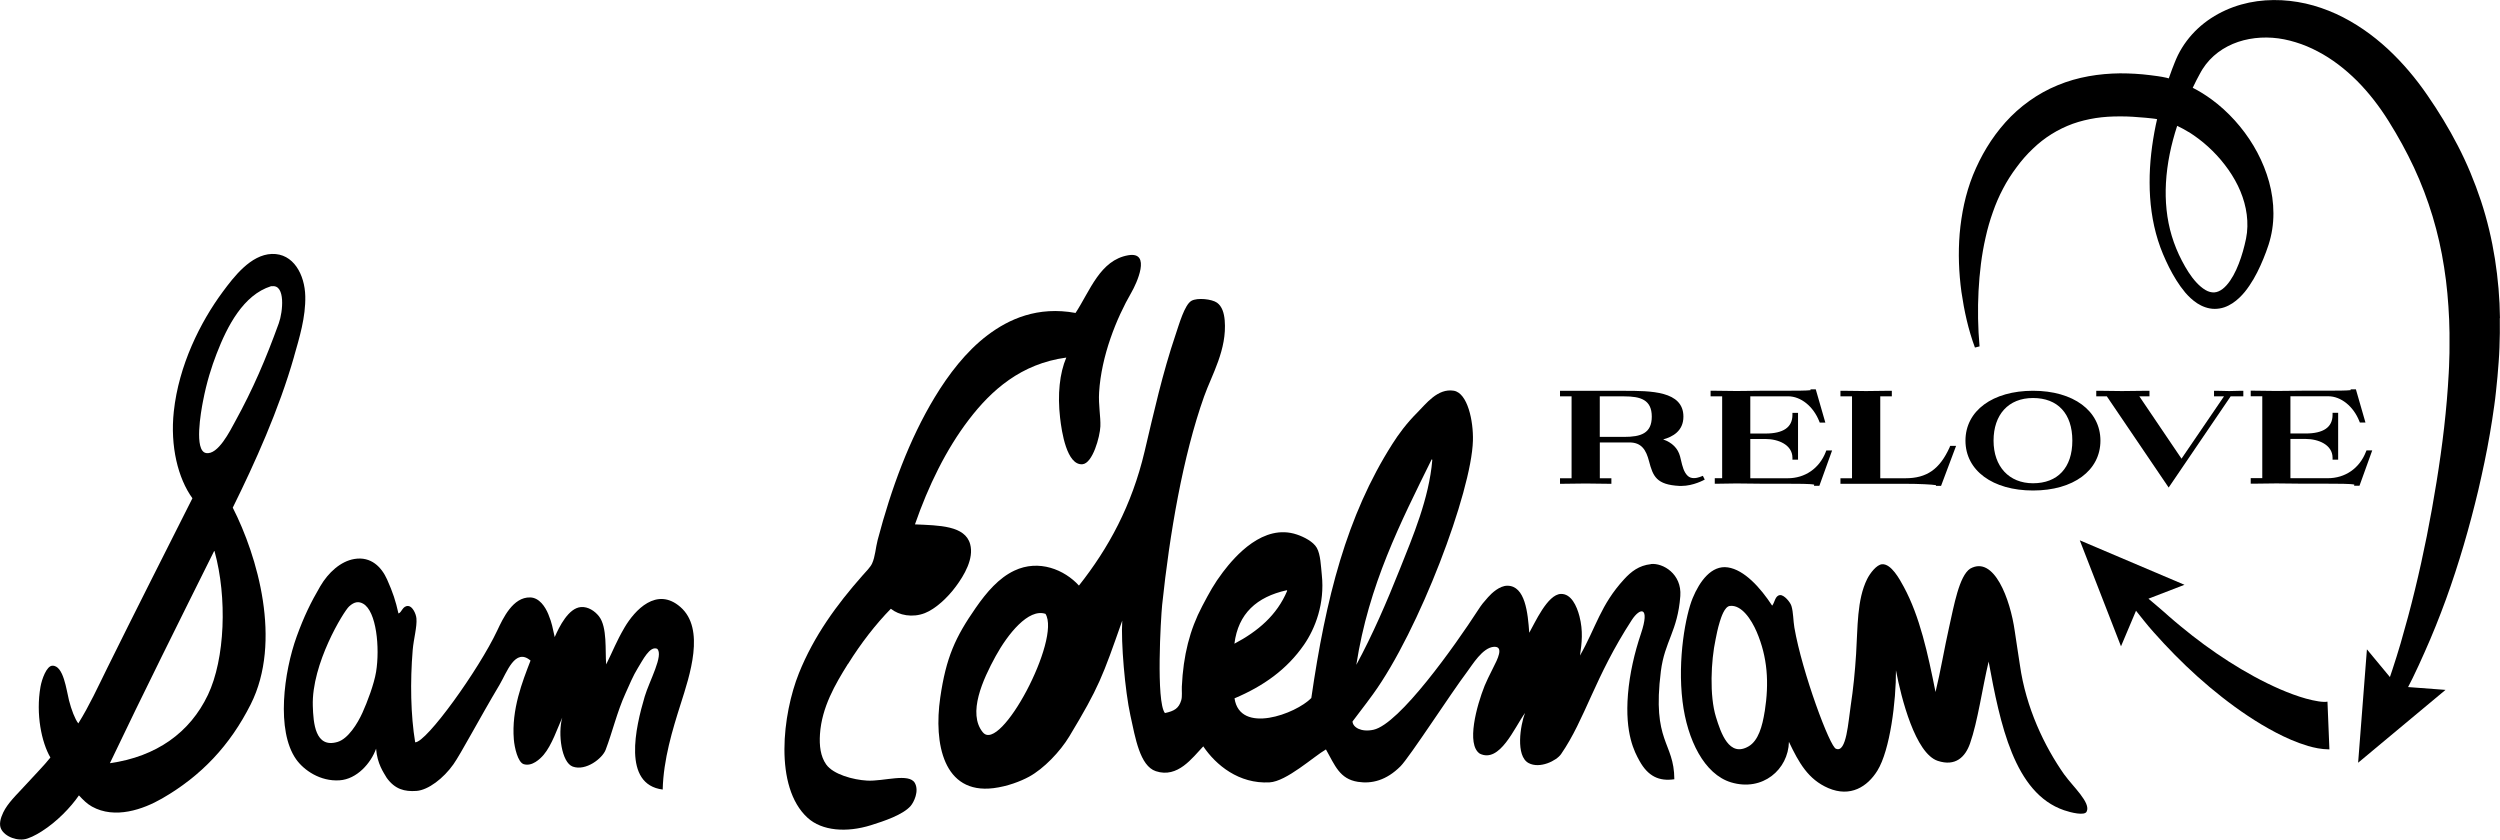 <?xml version="1.0" encoding="UTF-8"?>
<svg id="Layer_1" data-name="Layer 1" xmlns="http://www.w3.org/2000/svg" viewBox="0 0 514.37 172.75">
  <g>
    <path d="m60.51,73.31c1.08-3.79,2.4-8.05,2.3-12.38-.1-4.39-2.42-8.84-6.89-8.68-4.34.15-7.83,4.74-10.08,7.78-4.66,6.29-9.06,15.16-10.08,24.63-.77,7.15.86,13.75,3.83,17.86-5.83,11.58-11.79,23.32-17.48,34.84-1.92,3.89-3.72,7.83-6,11.48-.67-.84-1.43-2.84-1.91-4.72-.53-2.06-1.11-7.27-3.45-7.15-1.16.06-2.14,2.74-2.42,4.34-.99,5.62.22,11.44,2.04,14.55-1.38,1.74-3.11,3.44-4.72,5.23-1.57,1.75-3.49,3.52-4.6,5.36-.49.82-1.18,2.29-1.02,3.45.24,1.79,2.79,3.05,4.86,2.8.99-.12,2.41-.84,3.69-1.65,3.11-1.97,5.96-4.92,7.66-7.4.9.96,1.64,1.72,2.68,2.3,4.72,2.63,10.52.59,14.42-1.66,8.08-4.65,13.99-10.93,18.25-19.39,6.5-12.93,1.38-30.49-3.7-40.45,4.53-9.17,9.5-20.14,12.63-31.14Zm-18.76,9.32c.77-4.06,1.8-7.21,2.81-9.83,2.2-5.71,5.51-12.12,11.2-13.91.07-.02.18,0,.25,0,2.73-.32,2.22,5.22,1.35,7.63-2.69,7.43-5.32,13.55-8.97,20.19-1.03,1.88-3.52,6.96-6,6.5-2.51-.46-1.02-8.59-.64-10.59Zm1.02,60.36c-3.67,7.71-10.56,12.68-20.16,14.04,7-14.69,14.23-29.15,21.44-43.64.11-.02.12.05.12.13,2.58,9.39,2.16,22-1.4,29.48Z"/>
    <path d="m128.48,129.14c-1.7,2.91-2.34,4.72-3.76,7.56-.24-2.78.27-7.65-1.48-9.89-.85-1.09-2.24-2.02-3.7-1.91-2.57.2-4.47,4.02-5.41,6.18-.48-2.03-.49-2.68-1.32-4.72-.63-1.52-1.85-3.39-3.72-3.44-3.57-.1-5.61,4.32-6.78,6.8-3.79,8.06-14.58,23.08-16.89,23.01-.92-5.56-1.05-12.45-.51-18.98.2-2.35.92-4.77.77-6.51-.09-1.02-.84-2.49-1.66-2.55-1.21-.1-1.33,1.34-2.04,1.53-.58-2.59-1.13-4.29-2.34-7-1.12-2.51-3.28-4.79-6.73-4.21-2.81.47-5.35,2.77-7.01,5.6-1.97,3.36-3.36,6.23-4.85,10.33-2.66,7.34-4.26,19.4-.13,25.27,1.59,2.26,4.97,4.6,8.93,4.34,3.6-.23,6.48-3.56,7.53-6.51.23,3.13,1.54,4.89,2.19,6.01,1.69,2.33,3.64,2.86,6.13,2.68,2.42-.18,5.56-2.6,7.58-5.46,1.53-2.16,5.32-9.36,9.5-16.38,1.49-2.51,3.19-7.7,6.38-4.98-1.69,4.36-3.94,10.06-3.44,16.21.13,1.67.82,4.73,2.04,5.11,1.72.52,3.37-1.08,4.09-1.92,1.69-1.99,2.87-5.53,3.83-7.66-.92,3.31-.15,9.25,2.17,10.08,2.7.96,6.09-1.69,6.76-3.45,1.36-3.57,2.36-7.83,4.08-11.61.81-1.78,1.56-3.64,2.55-5.23,1-1.6,2.45-4.59,3.96-3.96,1.42,1.27-1.61,6.66-2.55,9.83-1.9,6.41-4.61,18.08,3.7,19.14.15-6.21,2.02-12.32,3.7-17.61,1.84-5.8,5.13-15.45-.07-19.96-4.86-4.22-9.37.63-11.49,4.24Zm-51.1,9.09c-.42,2.55-1.8,6.19-2.81,8.42-1.01,2.24-2.95,5.35-5.11,6-4.63,1.38-4.99-3.91-5.1-7.4-.28-8.68,6.35-19.45,7.46-20.47,1.14-1.05,2.03-1.05,2.88-.58,2.77,1.53,3.48,9.12,2.68,14.03Z"/>
    <path d="m174.48,136.61c2.69-4.31,5.71-8.2,8.81-11.36,1.69,1.36,4.47,1.89,7.01.89,2.17-.85,4.68-3.17,6.38-5.49,1.72-2.32,3.73-5.73,2.93-8.68-1.04-3.85-6.4-3.86-11.36-4.08,2.75-7.91,6.4-15.42,11.1-21.56,4.61-6.03,10.72-11.5,20.04-12.76-1.38,3.23-1.83,7.6-1.28,12.38.33,2.92,1.38,9.81,4.59,9.57,2.12-.16,3.61-5.69,3.7-7.78.08-2-.42-4.38-.26-7.02.46-7.51,3.55-15.2,6.64-20.54,1.05-1.81,4.17-8.48-.64-7.66-5.82,1-7.87,7.34-10.85,11.87-7.77-1.43-13.7,1.24-18.12,4.59-4.41,3.33-8.03,8.1-10.85,12.76-5.21,8.61-8.94,18.73-11.74,29.35-.42,1.59-.5,3.44-1.15,4.85-.35.77-1.28,1.69-2.04,2.55-5.21,5.91-9.92,12.32-13.02,20.04-3.35,8.35-5.18,23.37,1.79,29.73,2.98,2.72,8.05,3.08,13.02,1.53,2.72-.85,6.58-2.14,8.17-3.95.69-.79,1.79-3.07.89-4.72-1.17-2.15-6.44-.32-9.83-.51-2.88-.16-6.98-1.28-8.42-3.32-1.18-1.66-1.44-3.87-1.28-6.25.37-5.53,3.15-10.27,5.74-14.42Z"/>
    <path d="m424.75,159.41c-4.13-5.87-7.92-13.8-9.16-22.59-.27-1.86-.75-4.8-1.06-6.99-.92-6.54-4.26-15.6-9.17-12.83-2.27,1.49-3.34,7.63-4.32,11.98-1,4.43-1.76,9.1-2.81,13.4-1.58-7.91-3.22-15.51-6.53-21.64-.88-1.63-2.59-4.76-4.45-4.65-1.14.07-2.49,1.85-3.09,3.05-2.12,4.27-1.92,9.9-2.27,15.4-.23,3.64-.59,7.26-1.1,10.58-.52,3.38-.87,9.84-3.02,8.94-1.21-.19-7-15.76-8.58-24.94-.25-1.46-.2-3.09-.6-4.43-.24-.82-1.53-2.33-2.35-2.25-1.04.1-1.07,1.52-1.62,2.17-2.44-3.74-5.75-7.37-9.11-7.87-3.37-.51-5.81,2.86-7.24,6.31-1.43,3.45-3.16,12.53-2.09,21.28.97,7.93,4.5,14.99,9.99,16.64,6.49,1.95,11.77-2.65,11.9-8.34,2.03,4.28,3.95,7.73,8.1,9.52,4.55,1.95,8.05-.28,10.1-3.59,2.61-4.21,3.86-14.37,3.82-20.65,1.09,5.75,3.99,17.12,8.61,18.64,3.64,1.2,5.65-.79,6.63-3.58,1.59-4.51,2.53-11.41,3.83-16.85,2.36,12.75,5.23,27.08,15.53,30.59,1.36.47,4.23,1.18,4.63.28.95-1.8-2.89-5.22-4.55-7.58Zm-61.67-13.03c-.48,3.08-1.31,6-3.29,7.17-4.03,2.37-5.73-2.77-6.73-6.01-1.36-4.38-1.03-11.57-.08-15.99.21-1,.39-2.09.87-3.65.27-.86.97-3.1,2.06-3.23,2.42-.29,4.44,2.8,5.53,5.34,2.23,5.22,2.58,10.43,1.65,16.38Z"/>
    <path d="m339.68,116.07c-2.48.27-4.08,1.54-5.51,3.1-4.86,5.28-5.78,9.88-9.09,15.71.38-2.59.67-5.05-.11-8.08-.56-2.16-1.71-4.66-3.82-4.6-2.77.08-5.37,6.02-6.51,7.99-.29-4.09-.82-9.66-4.5-9.68-1.59,0-3.2,1.49-3.97,2.36-.93,1.05-1.31,1.48-2.1,2.71-4.66,7.19-16.14,23.42-21.49,24.57-2.55.55-4.26-.53-4.3-1.71,1.05-1.44,2.12-2.73,4.2-5.59,9.51-13.11,20.28-41.67,20.57-52.17.12-4.05-1.09-9.81-3.94-10.29-3.31-.55-5.73,2.72-7.45,4.44-2.3,2.3-3.89,4.48-5.18,6.51-9.44,14.84-13.7,31.74-16.68,52.28-3.19,3.27-14.69,7.54-15.8.06,5.96-2.52,10.78-5.94,14.3-11.03,2.32-3.36,4.29-8.48,3.66-14.36-.19-1.79-.25-4.19-1.03-5.57-.72-1.28-2.66-2.26-4.09-2.74-6.9-2.33-12.75,4.47-15.22,7.72-1.84,2.43-2.77,4.18-4.26,7-2.57,4.87-3.9,10.13-4.2,16.55-.04.9.11,2.03-.12,2.82-.5,1.67-1.41,2.22-3.36,2.64-1.85-2.33-.85-19.52-.57-22.26,1.54-14.6,4.27-30.62,8.63-42.88,1.58-4.45,4.74-9.65,4.24-15.66-.13-1.49-.53-2.87-1.58-3.63-1.05-.75-4.04-1.08-5.26-.39-1.42.8-2.55,4.87-3.25,6.92-2.72,8.03-4.5,16.08-6.39,24.07-2.63,11.14-7.43,19.91-13.51,27.6-2.95-3.25-8.23-5.48-13.3-3.07-3.18,1.51-5.66,4.38-7.94,7.66-4.19,6.03-6.1,10.18-7.3,18.49-1.36,9.4.65,19.88,10.96,18.6,2.87-.36,5.58-1.41,7.31-2.35,3.04-1.65,6.4-5.17,8.29-8.3,6.12-10.16,6.82-12.25,10.89-23.82-.29,4.44.56,14.42,1.68,19.53,1.01,4.6,1.95,10.36,5.23,11.45,4.52,1.5,7.51-2.76,9.76-5.11,2.6,3.85,7.33,7.76,13.64,7.41,3.49-.19,9.05-5.3,11.6-6.78,1.85,3.29,2.82,6.09,6.58,6.67,2.83.44,5.83-.27,8.76-3.2,1.85-1.85,10.43-15.11,13.72-19.46,1.01-1.33,3.15-4.98,5.51-5.12,2.11-.12.73,2.58-.18,4.35-.78,1.54-1.43,2.89-1.74,3.66-1.64,4.11-3.83,12.07-1,13.97,4.12,2.03,7.13-5.36,9.31-8.37-.97,2.52-1.98,8.86.74,10.31,2.3,1.23,5.74-.48,6.68-1.85,4.99-7.25,6.88-15.79,14.55-27.59,1.68-2.58,3.81-2.92,1.88,2.82-1.33,3.94-2.32,8.22-2.67,12.45-.67,8.19,1.37,11.9,2.36,13.7,1.77,3.2,4.04,4.26,7.18,3.8-.03-7.75-4.63-7.48-2.77-22.23.78-6.19,3.46-8.21,4-15.47.34-4.55-3.59-6.85-6.05-6.58Zm-45.13-21.54c.11-.03.12.04.14.12-.64,7.87-4.06,15.89-6.61,22.29-2.81,7.05-5.66,13.63-9.02,19.85,2.54-16.47,9.1-29.28,15.49-42.25Zm-92.33,56.15c-3.2-3.9,0-10.87,2.64-15.69,2.47-4.49,6.73-9.88,10.25-8.69,3.22,5.21-9.27,28.8-12.89,24.37Zm62.48-29.23c.11-.03.12.05.13.12-2.1,5.01-6.04,8.33-10.85,10.87.77-6.21,4.61-9.63,10.72-10.99Z"/>
  </g>
  <g>
    <g>
      <path d="m349.75,98.14c-.75.26-1.8.43-2.5-.23-.81-.76-1.1-2-1.38-3.19-.07-.28-.13-.56-.2-.82-.45-1.67-1.63-2.85-3.48-3.49,1.92-.52,4.17-1.71,4.17-4.69,0-5.31-6.76-5.31-12.2-5.31h-13.19v1.14h2.38v16.85h-2.38v1.14h.43c.94,0,1.67-.01,2.41-.03.73-.01,1.47-.03,2.43-.03s1.67.01,2.41.03c.75.01,1.49.03,2.46.03h.43v-1.14h-2.38v-7.37h6.09c2.51,0,3.43,1.55,4.04,3.88.81,3.08,1.51,4.83,6.28,5.07.12,0,.24,0,.36,0,2.49,0,4.72-1.26,4.82-1.31l-.39-.77c-.19.08-.39.16-.6.23Zm-20.6-16.59h5.01c3.41,0,5.69.71,5.69,4.17s-2.27,4.17-5.69,4.17h-5.01v-8.33Z"/>
      <path d="m375.65,92.98c-1.33,3.39-4.26,5.42-7.84,5.42h-7.69v-8.08h3.12c2.65,0,5.52,1.2,5.55,3.83v.43h1.15v-9.64h-1.15v.43c0,2.54-1.87,3.83-5.55,3.83h-3.12v-7.66h7.78c2.62,0,5.19,2.07,6.4,5.14l.11.27h1.15l-1.97-6.84h-1.09l.02.17c-.79.11-3.23.11-4.61.11h-4.91c-.59,0-1.73.01-2.87.03-1.13.01-2.27.03-2.86.03s-1.52-.01-2.44-.03c-.92-.01-1.85-.03-2.45-.03h-.43v1.15h2.38v16.85h-1.52v1.14h.43c.58,0,1.3-.01,2.01-.03.71-.01,1.42-.03,1.99-.03s1.7.01,2.82.03c1.12.01,2.23.03,2.82.03h4.94c1.99,0,4.66,0,5.45.18l-.05.24h1.11l2.62-7.27h-1.19l-.11.27Z"/>
      <path d="m401.15,92c-2.06,4.55-4.71,6.4-9.14,6.4h-5.15v-16.85h2.38v-1.15h-.43c-.96,0-1.71.02-2.46.03-.74.01-1.47.03-2.41.03s-1.7-.01-2.43-.03c-.73-.01-1.46-.03-2.41-.03h-.43v1.15h2.38v16.85h-2.38v1.14h13.33c2.87,0,5.5.14,6.33.28l-.02.15h1.06l3.09-8.23h-1.21l-.11.25Z"/>
      <path d="m459.89,80.43c-.32.01-.64.03-1.21.03s-.94-.01-1.33-.03c-.4-.02-.8-.03-1.39-.03h-.43v1.15h2.05l-8.74,12.82-8.67-12.82h2.08v-1.15h-.43c-.95,0-1.79.01-2.62.03-.83.01-1.66.03-2.61.03s-1.69-.01-2.42-.03c-.74-.01-1.47-.03-2.44-.03h-.43v1.15h2.18l12.72,18.76,12.75-18.76h2.61v-1.15h-.43c-.59,0-.92.01-1.25.03Z"/>
      <path d="m486.89,92.7l-.11.27c-1.33,3.39-4.26,5.42-7.84,5.42h-7.69v-8.08h3.12c2.65,0,5.52,1.2,5.55,3.83v.43h1.15v-9.64h-1.15v.43c0,2.54-1.87,3.83-5.55,3.83h-3.12v-7.66h7.78c2.62,0,5.19,2.07,6.4,5.14l.11.27h1.15l-1.97-6.84h-1.09l.02.17c-.79.11-3.23.11-4.61.11h-4.91c-.59,0-1.73.01-2.87.03-1.13.01-2.27.03-2.86.03s-1.52-.01-2.44-.03c-.92-.01-1.85-.03-2.45-.03h-.43v1.15h2.38v16.85h-2.38v1.14h.43c.58,0,1.51-.01,2.44-.03.92-.01,1.85-.03,2.42-.03s1.7.01,2.82.03c1.12.01,2.23.03,2.82.03h4.94c1.99,0,4.66,0,5.45.18l-.05.24h1.11l2.62-7.27h-1.19Z"/>
      <path d="m418.29,80.4c-8.31,0-13.9,4.12-13.9,10.26s5.59,10.26,13.9,10.26,13.87-4.12,13.87-10.26-5.57-10.26-13.87-10.26Zm0,19.03c-4.93,0-8.12-3.44-8.12-8.77s3.04-8.77,8.12-8.77,8.09,3.2,8.09,8.77-3.02,8.77-8.09,8.77Z"/>
    </g>
    <g>
      <path d="m514.36,65.43c-.04-4.04-.4-8.11-1.03-12.15-.64-4.04-1.59-8.06-2.88-11.96-1.3-3.9-2.87-7.71-4.75-11.33-1.87-3.63-3.99-7.1-6.28-10.41-2.33-3.4-5.05-6.64-8.15-9.52-3.11-2.87-6.67-5.39-10.64-7.21-1.99-.9-4.07-1.63-6.23-2.12-2.16-.48-4.39-.74-6.63-.72-2.24.02-4.49.31-6.67.93-2.18.62-4.28,1.56-6.19,2.81-1.91,1.25-3.62,2.83-5,4.67-.69.92-1.29,1.9-1.8,2.92-.13.26-.24.52-.36.78l-.29.7c-.19.47-.38.93-.55,1.4-.24.63-.46,1.27-.69,1.91-.17-.04-.33-.1-.5-.14-.29-.07-.6-.12-.9-.18l-.88-.14-1.51-.2c-2.03-.26-4.12-.38-6.25-.38-4.24.05-8.68.72-12.82,2.45-4.14,1.69-7.87,4.4-10.76,7.64-2.91,3.26-5.05,6.9-6.66,10.84-1.57,3.92-2.38,8.01-2.74,12.05-.33,4.05-.17,8.06.36,11.98.57,3.92,1.41,7.76,2.78,11.46l.95-.24c-.34-3.8-.4-7.63-.21-11.38.2-3.76.63-7.46,1.45-11.02.39-1.78.89-3.52,1.49-5.2.58-1.68,1.28-3.31,2.1-4.85.8-1.54,1.72-2.98,2.77-4.38,1.02-1.4,2.15-2.69,3.36-3.83,2.4-2.33,5.19-4.03,8.21-5.14,1.52-.54,3.1-.92,4.73-1.18,1.64-.25,3.32-.35,5.03-.34,1.72-.02,3.47.13,5.26.28l1.35.14.55.07c.14.03.29.05.44.08-.09.4-.19.79-.27,1.19-.8,3.9-1.29,7.87-1.27,11.87,0,3.99.51,8.02,1.72,11.87.6,1.93,1.41,3.79,2.29,5.56.91,1.78,1.94,3.53,3.31,5.17.7.81,1.49,1.58,2.48,2.23.98.63,2.23,1.14,3.59,1.14.67,0,1.35-.11,1.97-.32.62-.21,1.18-.51,1.69-.84,1.02-.67,1.83-1.49,2.53-2.33,1.37-1.71,2.38-3.55,3.22-5.41.42-.93.81-1.87,1.16-2.82.18-.49.34-.92.51-1.46.17-.52.31-1.05.44-1.58,1.03-4.28.59-8.84-.81-12.93-1.39-4.11-3.67-7.85-6.56-11.06-1.45-1.6-3.05-3.08-4.84-4.38-1.19-.87-2.47-1.67-3.83-2.36.25-.52.5-1.04.76-1.55l.65-1.22.33-.6.3-.5c.42-.66.9-1.28,1.43-1.85,1.06-1.14,2.32-2.08,3.71-2.8,2.78-1.45,6.02-1.99,9.22-1.77,1.6.11,3.2.44,4.76.92,1.56.47,3.09,1.11,4.56,1.89,2.95,1.54,5.66,3.64,8.1,6.07,2.43,2.45,4.58,5.23,6.47,8.25,1.94,3.1,3.7,6.29,5.23,9.56,3.04,6.54,5.11,13.41,6.2,20.52.57,3.55.88,7.16,1.04,10.8.07,1.82.1,3.65.07,5.49,0,.92,0,1.84-.05,2.76-.02.92-.05,1.84-.11,2.77-.39,7.4-1.29,14.86-2.5,22.33-1.2,7.47-2.66,14.89-4.46,22.26-.89,3.68-1.88,7.34-2.94,10.99-.53,1.82-1.11,3.63-1.7,5.44-.16.5-.34.99-.5,1.48l-4.73-5.7-1.81,23.33,17.98-14.99-7.7-.58c.32-.61.63-1.23.94-1.85.85-1.76,1.68-3.53,2.46-5.32,1.6-3.57,3.05-7.2,4.39-10.87,2.67-7.35,4.85-14.89,6.66-22.49.88-3.81,1.71-7.65,2.37-11.53.18-.97.33-1.94.48-2.92.16-.97.3-1.95.43-2.94.14-.98.26-1.96.36-2.95.12-.99.22-1.98.3-2.97.1-.99.18-1.99.24-2.98.08-1,.13-2,.17-3,.08-2,.1-4.02.07-6.04Zm-64.03-38.27c1.39.88,2.73,1.88,3.98,3.02,1.25,1.14,2.41,2.38,3.44,3.73,1.04,1.34,1.95,2.78,2.69,4.29,1.47,3.02,2.23,6.36,1.87,9.67-.09.82-.26,1.62-.49,2.54-.22.89-.46,1.76-.75,2.61-.57,1.7-1.28,3.35-2.22,4.72-.47.68-.99,1.28-1.55,1.71-.57.43-1.13.67-1.7.71-.57.04-1.21-.12-1.85-.5-.64-.38-1.27-.92-1.85-1.55-1.17-1.26-2.13-2.84-2.98-4.47-.86-1.65-1.55-3.34-2.08-5.09-1.06-3.5-1.4-7.22-1.2-10.9.22-4,1.06-7.94,2.31-11.76.8.38,1.6.81,2.38,1.29Z"/>
      <path d="m478.85,144.36c-.29.08-1.06.07-1.84-.06-.8-.12-1.67-.32-2.55-.56-1.77-.49-3.59-1.18-5.38-1.95-3.6-1.57-7.14-3.53-10.55-5.71-3.42-2.19-6.72-4.62-9.88-7.24-.8-.65-1.57-1.32-2.35-1.99-.77-.68-1.53-1.37-2.35-2.05l-1.91-1.62,7.41-2.86-21.54-9.15,8.48,21.81,3.09-7.32,1.56,1.96c1.3,1.65,2.77,3.25,4.22,4.82,2.93,3.14,6.04,6.13,9.37,8.93,3.33,2.79,6.85,5.41,10.69,7.71,1.93,1.14,3.92,2.22,6.1,3.15,1.09.46,2.23.89,3.47,1.26,1.26.35,2.58.67,4.38.7l-.4-9.82Z"/>
    </g>
  </g>
</svg>